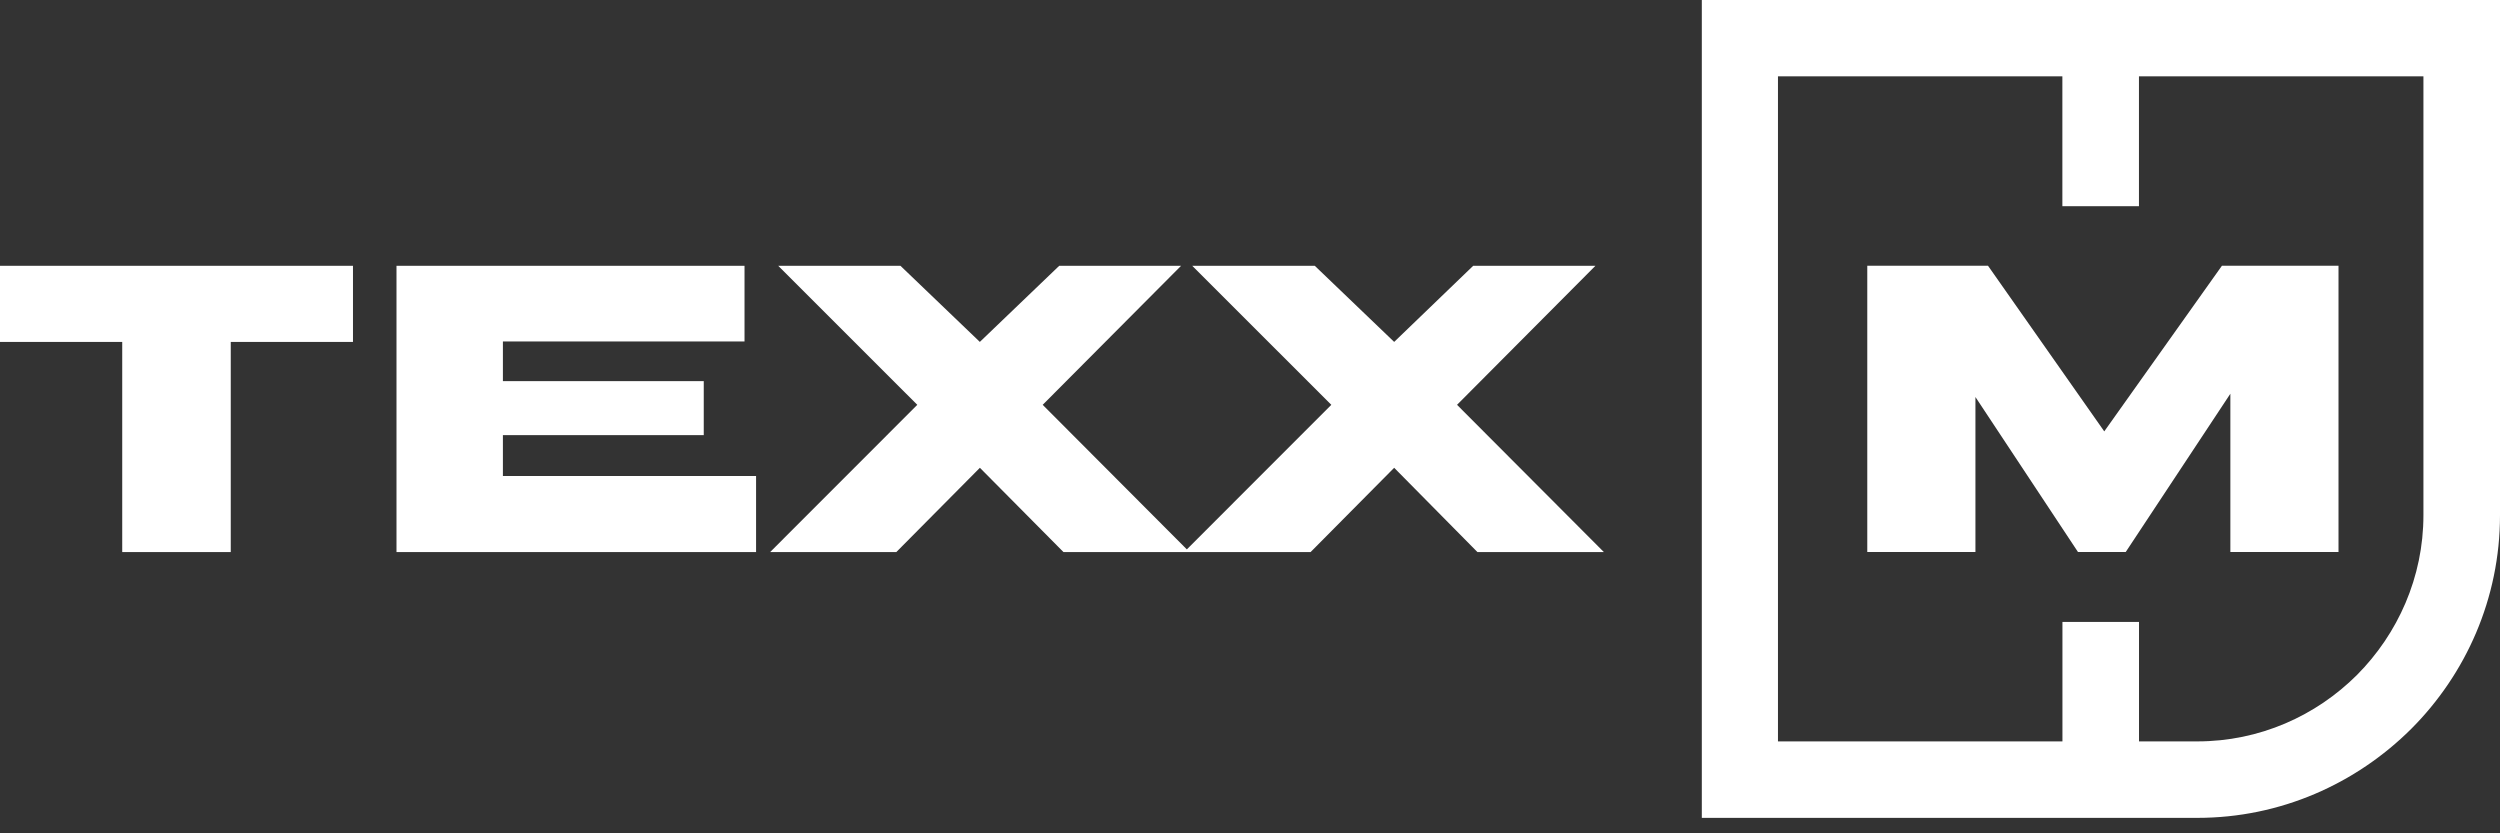 <?xml version="1.0" encoding="UTF-8"?> <svg xmlns="http://www.w3.org/2000/svg" width="156" height="52" viewBox="0 0 156 52" fill="none"><rect x="0" y="0" width="156" height="52" fill="#333333" stroke="none"/> <path d="M124.052 16.583L131.306 26.918L138.648 16.583H145.923V34.445H139.175V24.569L132.645 34.445H129.666L123.267 24.774V34.445H116.518V16.583H124.055H124.052ZM110.948 46.263H128.696V38.81H133.474V46.263H137.112C140.991 46.263 144.517 44.673 147.081 42.112C149.624 39.552 151.222 36.022 151.222 32.146V4.765H133.471V12.865H128.692V4.765H110.945V46.263H110.948ZM137.112 51.035H106.193V0H156V32.15C156 37.341 153.876 42.065 150.457 45.485C147.017 48.907 142.306 51.035 137.112 51.035ZM0.003 16.587H22.026V21.335H14.399V34.448H7.627V21.335H0V16.587H0.003ZM46.458 16.587V21.308H31.381V23.784H43.914V27.153H31.381V29.703H47.179V34.448H24.741V16.587H46.458ZM48.058 34.448L57.239 25.261L48.562 16.587H56.189L61.142 21.335L66.094 16.587H73.698L65.064 25.261L74.225 34.448H66.36L61.145 29.19L55.931 34.448H48.065H48.058ZM73.893 34.448L83.074 25.261L74.396 16.587H82.043L86.996 21.335L91.926 16.587H99.553L90.919 25.261L100.08 34.448H92.191L86.996 29.19L81.782 34.448H73.893Z" fill="white"></path> </svg> 